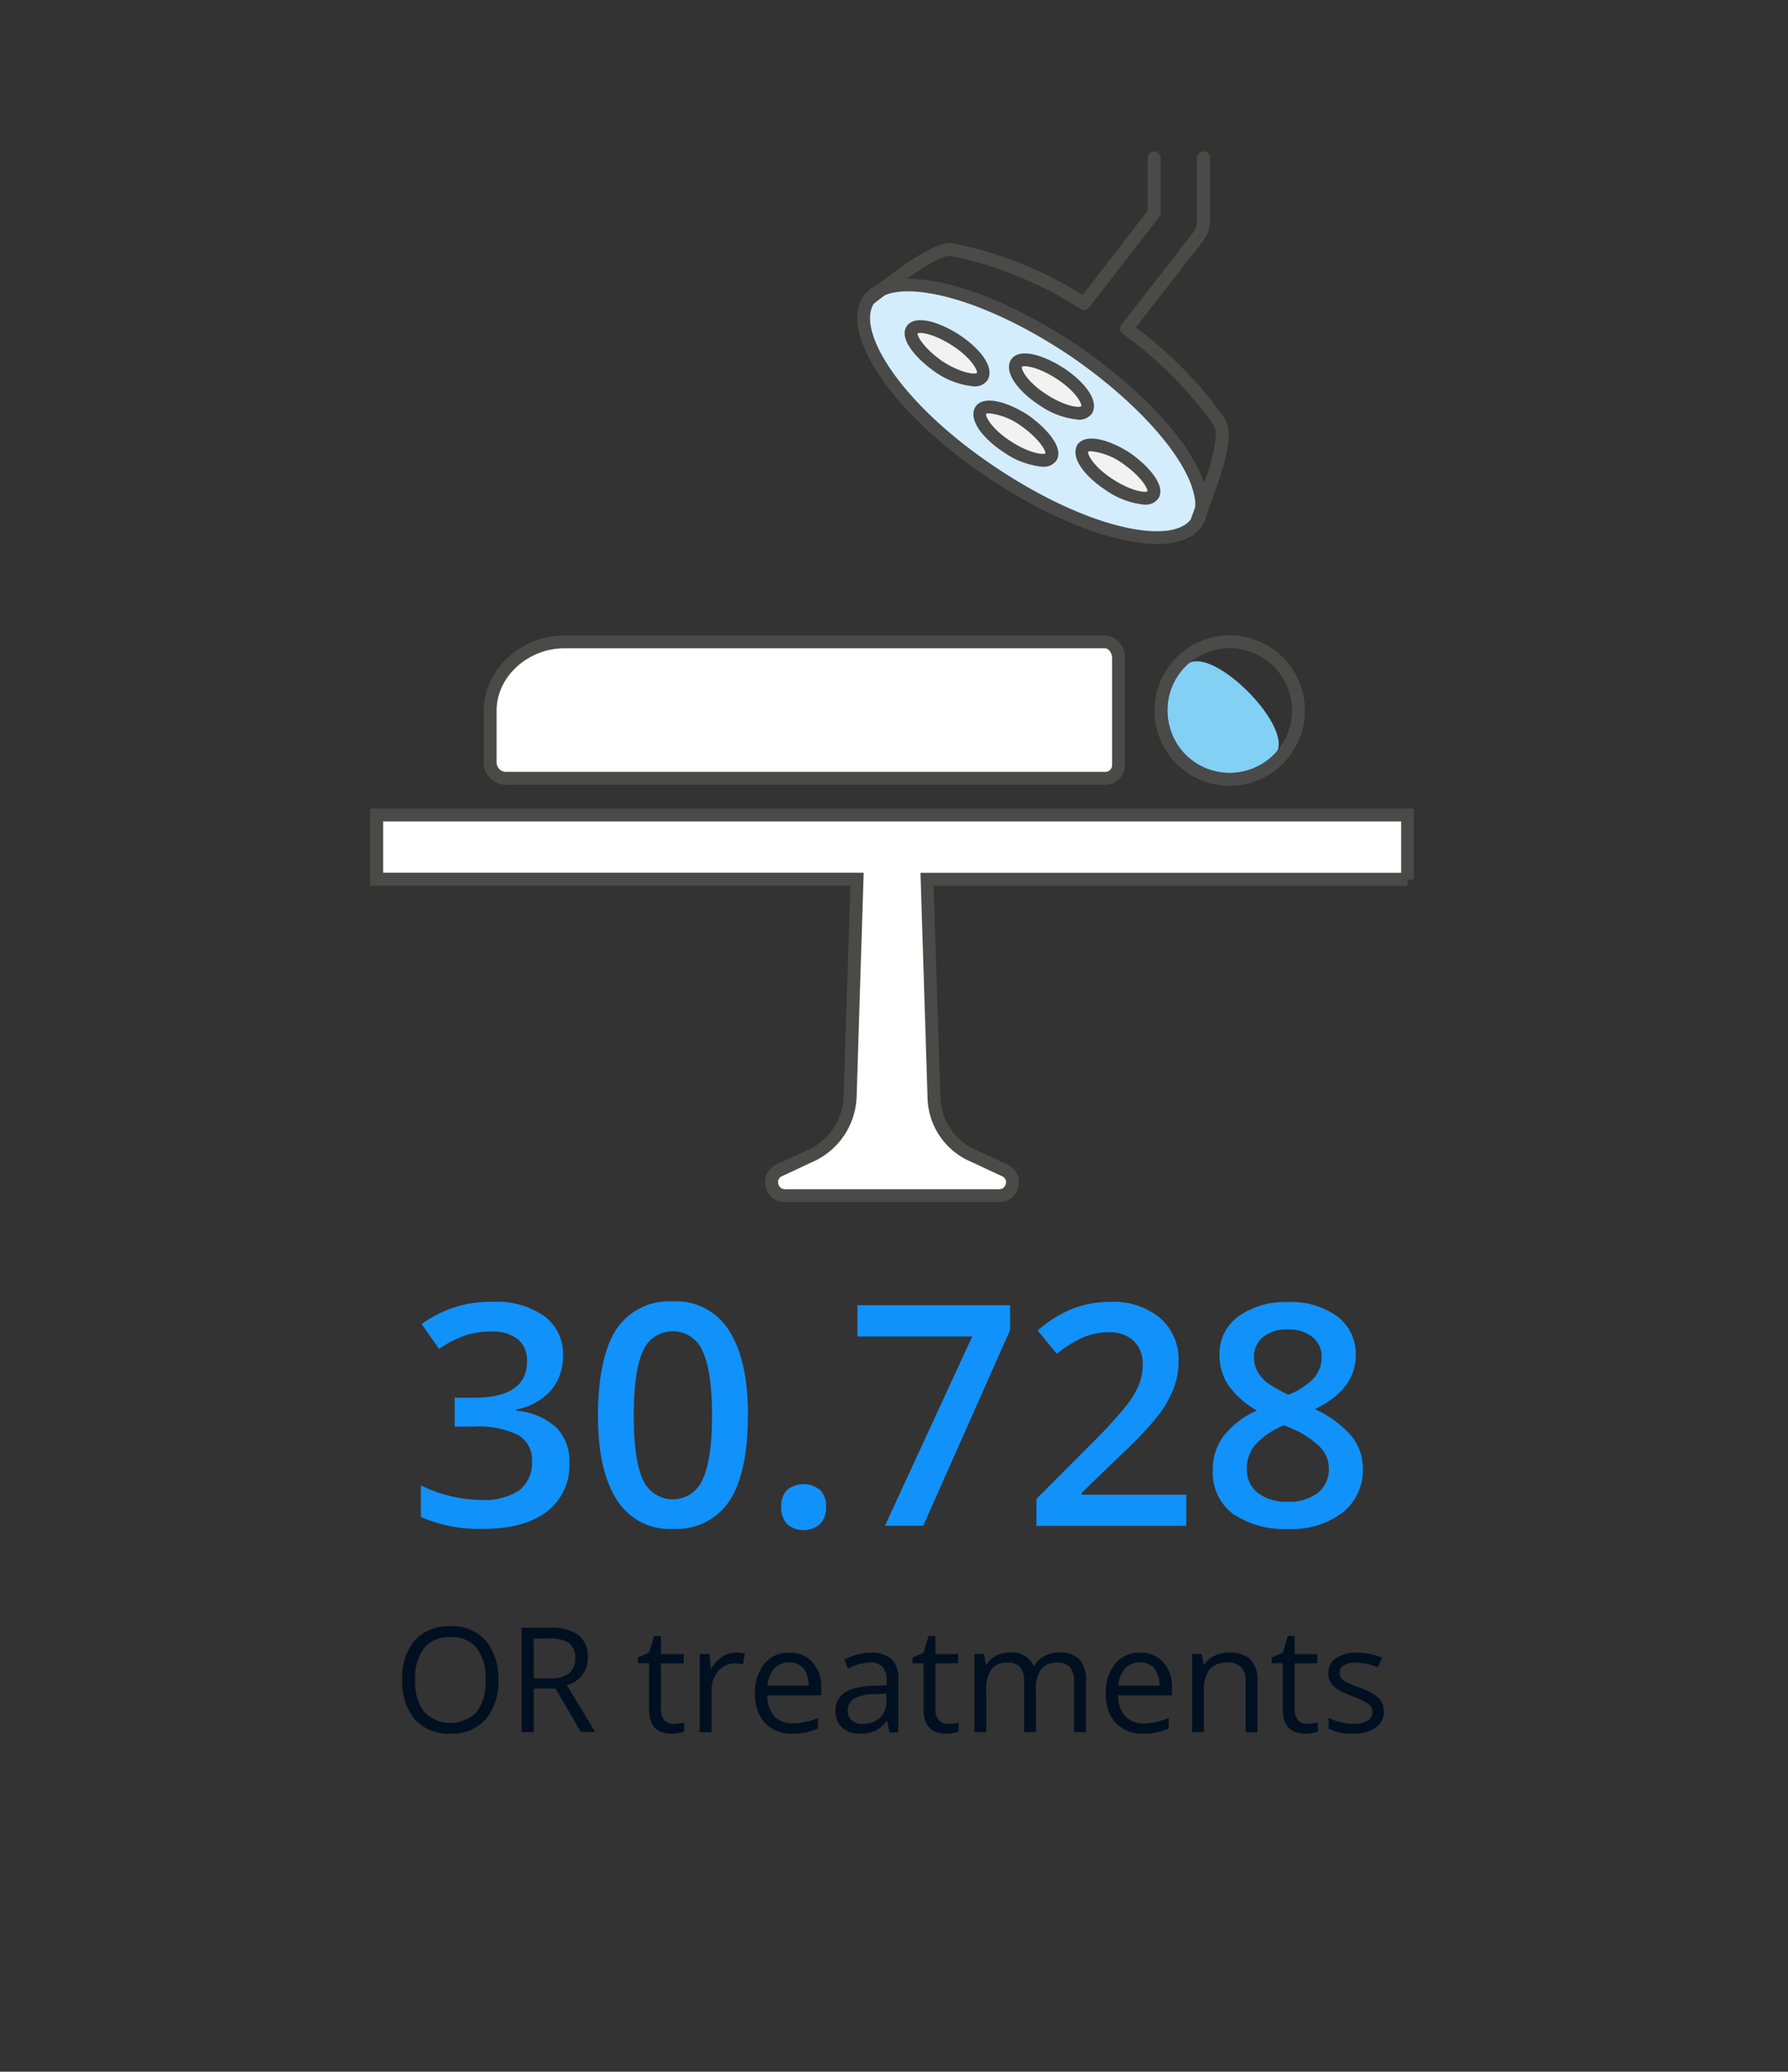 <svg xmlns="http://www.w3.org/2000/svg" width="208" height="241" viewBox="0 0 208 241">
  <rect x="0" y="0" width="208" height="241" fill="#333333" stroke="none"/>
  <g id="Patienten_icon_6_OKBehandelingen_EN" transform="translate(-560 -2106)">
    <rect id="Rectangle_586" data-name="Rectangle 586" width="208" height="241" transform="translate(560 2106)" fill="none"/>
    <g id="Group_1708" data-name="Group 1708" transform="translate(216 1833)">
      <path id="Path_2931" data-name="Path 2931" d="M459.31,327.92c10.54,7.07,21.21,9.74,23.88,5.87s-3.74-12.81-14.27-20.01c-10.54-7.07-21.21-9.74-23.88-5.87-2.53,4,3.74,12.94,14.27,20.01Z" fill="#d4edfc"/>
      <path id="Path_2932" data-name="Path 2932" d="M478.59,336.27c-4.93,0-12.29-2.76-19.7-7.73-10.94-7.34-17.31-16.58-14.49-21.03,2.94-4.26,13.88-1.77,24.93,5.65,8.27,5.65,14.19,12.44,15.09,17.29a4.862,4.862,0,0,1-.62,3.77c-.96,1.39-2.79,2.06-5.21,2.06Zm-28.96-29.38c-1.94,0-3.33.49-3.98,1.44-2.03,3.21,3.12,11.62,14.07,18.96,11.05,7.42,20.73,9.12,22.84,6.07a3.47,3.47,0,0,0,.38-2.64c-.82-4.41-6.63-10.98-14.46-16.33-7.61-5.1-14.57-7.5-18.86-7.5Z" fill="#4a4a49"/>
      <path id="Path_2933" data-name="Path 2933" d="M481.91,360.81a7.321,7.321,0,0,0,10.37,0c2.8-2.8-7.56-13.31-10.37-10.37a7.451,7.451,0,0,0,0,10.37Z" fill="#83d0f5"/>
      <path id="Path_2934" data-name="Path 2934" d="M402.75,363.54h69.77a1.544,1.544,0,0,0,1.6-1.6V349.53a1.785,1.785,0,0,0-1.6-1.87H409.69c-4.8,0-8.67,3.74-8.67,8v6.14a1.859,1.859,0,0,0,1.73,1.73h0Z" fill="#fff"/>
      <path id="Path_2935" data-name="Path 2935" d="M472.52,364.29H402.75a2.614,2.614,0,0,1-2.48-2.38v-6.24c0-4.75,4.31-8.75,9.41-8.75h62.83a2.51,2.51,0,0,1,2.35,2.62v12.41a2.3,2.3,0,0,1-2.35,2.35Zm-70.75-2.54a1.122,1.122,0,0,0,.98,1.04h69.77a.793.793,0,0,0,.85-.85V349.53c0-.53-.36-1.12-.85-1.12H409.69c-4.29,0-7.92,3.32-7.92,7.25v6.08Z" fill="#4a4a49"/>
      <path id="Path_2936" data-name="Path 2936" d="M466.25,326.18c-.53.8-2.8.27-5.07-1.2s-3.6-3.33-3.07-4.27c.53-.8,2.8-.27,5.07,1.2,2.27,1.6,3.6,3.47,3.07,4.27Zm11.87,4.4c-.53.8-2.8.27-5.07-1.2s-3.6-3.33-3.07-4.27c.53-.8,2.8-.27,5.07,1.2,2.27,1.6,3.6,3.47,3.07,4.27Zm-15.87-15.34c.53-.8,2.8-.27,5.07,1.2s3.6,3.33,3.07,4.27c-.53.8-2.8.27-5.07-1.2s-3.6-3.33-3.07-4.27Zm-12.14-3.87c.53-.8,2.8-.27,5.07,1.2s3.6,3.34,3.07,4.27c-.53.8-2.8.27-5.07-1.2-2.27-1.6-3.6-3.47-3.07-4.27Z" fill="#f2f2f2"/>
      <path id="Path_2937" data-name="Path 2937" d="M477.16,331.71a9.457,9.457,0,0,1-4.52-1.69c-2.22-1.44-4.21-3.7-3.31-5.27.98-1.46,3.85-.53,6.13.94,2.32,1.64,4.22,3.91,3.28,5.31h0a1.79,1.79,0,0,1-1.59.7Zm-6.23-6.22a.634.634,0,0,0-.34.06c-.13.25.61,1.74,2.87,3.2,2.15,1.39,3.71,1.57,4.03,1.41.03-.35-.73-1.73-2.87-3.23A7.781,7.781,0,0,0,470.93,325.49Zm-5.64,1.81a9.457,9.457,0,0,1-4.52-1.69c-2.22-1.44-4.21-3.7-3.31-5.27.97-1.47,3.85-.53,6.13.94,2.32,1.64,4.22,3.91,3.29,5.31h0a1.778,1.778,0,0,1-1.59.7Zm-6.23-6.22a.634.634,0,0,0-.34.06c-.13.25.61,1.74,2.87,3.2,2.15,1.39,3.71,1.57,4.03,1.41.03-.35-.74-1.73-2.87-3.23A7.781,7.781,0,0,0,459.06,321.08Zm10.34.73a9.331,9.331,0,0,1-4.49-1.68c-2.22-1.44-4.21-3.7-3.31-5.27l.03-.04c.95-1.42,3.83-.49,6.1.99,2.22,1.44,4.21,3.7,3.31,5.27a1.837,1.837,0,0,1-1.64.74Zm-6.52-6.16c-.09.4.68,1.82,2.84,3.22,2.22,1.43,3.8,1.58,4.06,1.39.13-.25-.61-1.74-2.87-3.2C464.76,315.67,463.21,315.49,462.88,315.65Zm-5.62,2.29a9.331,9.331,0,0,1-4.49-1.68c-2.32-1.64-4.22-3.91-3.29-5.31h0c.95-1.42,3.83-.49,6.1.99,2.22,1.44,4.21,3.7,3.31,5.27a1.848,1.848,0,0,1-1.64.74Zm-6.52-6.16c-.03.35.74,1.73,2.87,3.23,2.19,1.42,3.77,1.56,4.03,1.38.13-.25-.61-1.74-2.87-3.2C452.61,311.8,451.06,311.62,450.74,311.78Z" fill="#4a4a49"/>
      <path id="Path_2938" data-name="Path 2938" d="M483.32,334.14a.751.751,0,0,1-.26-.05.759.759,0,0,1-.44-.97l.42-1.09c1.02-2.67,3.16-8.21,2.08-9.68a46.188,46.188,0,0,0-10.5-10.51.7.7,0,0,1-.3-.5.733.733,0,0,1,.15-.57l8.4-10.81a2.215,2.215,0,0,0,.38-1.27v-7.34a.75.75,0,1,1,1.5,0v7.34a3.741,3.741,0,0,1-.68,2.19l-7.94,10.21a47.683,47.683,0,0,1,10.22,10.39c1.43,1.95-.08,6.36-1.9,11.1l-.41,1.08a.752.752,0,0,1-.7.49Zm-13.21-25.08a.718.718,0,0,1-.42-.13,44.569,44.569,0,0,0-15.05-6.15c-1.4-.3-6.58,3.69-8.29,5.01l-.59.45a.749.749,0,0,1-.91-1.19l.59-.45c3.76-2.9,7.59-5.69,9.5-5.29a45.137,45.137,0,0,1,15.01,6l7.56-9.79v-6.15a.75.75,0,0,1,1.5,0v6.4a.755.755,0,0,1-.16.46l-8.14,10.54a.753.753,0,0,1-.59.29Z" fill="#4a4a49"/>
      <path id="Path_2939" data-name="Path 2939" d="M507.73,367.8H387.8v7.47h55.89l-.8,25.35a7.815,7.815,0,0,1-4.54,6.8c-1.2.53-2.53,1.2-3.73,1.73a1.547,1.547,0,0,0,.67,2.93h24.95a1.549,1.549,0,0,0,.67-2.93c-1.2-.53-2.54-1.2-3.74-1.73a7.6,7.6,0,0,1-4.54-6.8l-.8-25.35h55.89V367.8h0Z" fill="#fff"/>
      <path id="Path_2940" data-name="Path 2940" d="M460.24,412.84H435.29a2.256,2.256,0,0,1-2.22-1.83,2.225,2.225,0,0,1,1.24-2.54c.61-.27,1.24-.57,1.88-.87s1.26-.6,1.86-.86a7.112,7.112,0,0,0,4.09-6.15l.78-24.56H387.05v-8.97H508.48v8.26h-.75v.72H452.61l.78,24.57a6.9,6.9,0,0,0,4.09,6.14c.6.26,1.23.56,1.86.86s1.27.6,1.87.87a2.22,2.22,0,0,1,1.25,2.54,2.256,2.256,0,0,1-2.22,1.83Zm-71.69-38.32h55.92l-.82,26.12a8.613,8.613,0,0,1-4.98,7.46c-.59.26-1.21.56-1.83.85-.65.31-1.29.61-1.91.89a.719.719,0,0,0-.39.85.777.777,0,0,0,.76.65h24.95a.788.788,0,0,0,.76-.65.727.727,0,0,0-.4-.85c-.61-.27-1.25-.58-1.9-.88-.62-.29-1.24-.59-1.83-.85a8.287,8.287,0,0,1-4.98-7.49l-.82-26.09H507v-5.97H388.57v5.97Zm98.5-10.11a8.75,8.75,0,1,1,8.75-8.75A8.76,8.76,0,0,1,487.05,364.41Zm0-16.01a7.25,7.25,0,1,0,7.25,7.25A7.255,7.255,0,0,0,487.05,348.4Z" fill="#4a4a49"/>
      <g id="Group_1706" data-name="Group 1706">
        <path id="Path_2941" data-name="Path 2941" d="M409.48,430.71a5.94,5.94,0,0,1-1.42,4.07,7.239,7.239,0,0,1-4.01,2.19v.14a7.8,7.8,0,0,1,4.64,1.92,5.511,5.511,0,0,1,1.55,4.09,6.779,6.779,0,0,1-2.62,5.72q-2.625,2.01-7.45,2.01a16.735,16.735,0,0,1-7.21-1.39v-3.67a16.2,16.2,0,0,0,3.46,1.25,15.206,15.206,0,0,0,3.52.44,7.381,7.381,0,0,0,4.46-1.11,4.022,4.022,0,0,0,1.48-3.43,3.249,3.249,0,0,0-1.63-3.02,10.48,10.48,0,0,0-5.13-.97h-2.23v-3.36h2.27q6.15,0,6.15-4.25a3.157,3.157,0,0,0-1.07-2.55,4.8,4.8,0,0,0-3.16-.9,9.746,9.746,0,0,0-2.81.41,13.055,13.055,0,0,0-3.2,1.61l-2.02-2.88a13.507,13.507,0,0,1,8.21-2.6,9.767,9.767,0,0,1,6.06,1.67,5.489,5.489,0,0,1,2.18,4.61Z" fill="#1191fa"/>
        <path id="Path_2942" data-name="Path 2942" d="M431,437.65q0,6.69-2.15,9.95a7.337,7.337,0,0,1-6.58,3.25,7.181,7.181,0,0,1-6.5-3.36q-2.205-3.36-2.21-9.84c0-4.32.72-7.88,2.15-10.03a7.348,7.348,0,0,1,6.57-3.23,7.2,7.2,0,0,1,6.52,3.38c1.48,2.26,2.21,5.54,2.21,9.88Zm-13.27,0c0,3.5.36,6.01,1.08,7.51a3.772,3.772,0,0,0,6.92-.04c.73-1.53,1.1-4.01,1.1-7.47s-.37-5.94-1.1-7.48a3.759,3.759,0,0,0-6.92-.04q-1.08,2.265-1.08,7.52Z" fill="#1191fa"/>
        <path id="Path_2943" data-name="Path 2943" d="M434.88,448.3a2.688,2.688,0,0,1,.67-1.97,3.038,3.038,0,0,1,3.88.02,2.737,2.737,0,0,1,.67,1.94,2.833,2.833,0,0,1-.68,1.98,2.945,2.945,0,0,1-3.87.01,2.833,2.833,0,0,1-.67-1.99Z" fill="#1191fa"/>
        <path id="Path_2944" data-name="Path 2944" d="M446.94,450.5l10.16-22.03H443.74v-3.64h17.77v2.88L451.4,450.49h-4.46Z" fill="#1191fa"/>
        <path id="Path_2945" data-name="Path 2945" d="M481.99,450.5H464.57v-3.13l6.63-6.66a54.687,54.687,0,0,0,3.89-4.26,10.609,10.609,0,0,0,1.4-2.36,6.205,6.205,0,0,0,.44-2.37,3.609,3.609,0,0,0-1.05-2.74,4,4,0,0,0-2.89-1,7.807,7.807,0,0,0-2.86.54,13.3,13.3,0,0,0-3.19,1.97l-2.23-2.72a14.479,14.479,0,0,1,4.17-2.57,12.064,12.064,0,0,1,4.31-.76,8.466,8.466,0,0,1,5.75,1.87,6.336,6.336,0,0,1,2.16,5.04,8.919,8.919,0,0,1-.62,3.3,13.109,13.109,0,0,1-1.92,3.23,44.24,44.24,0,0,1-4.3,4.49l-4.46,4.32v.18H482v3.64Z" fill="#1191fa"/>
        <path id="Path_2946" data-name="Path 2946" d="M493.81,424.47a9.057,9.057,0,0,1,5.78,1.68,5.459,5.459,0,0,1,2.13,4.49c0,2.64-1.58,4.73-4.75,6.29a12.247,12.247,0,0,1,4.3,3.18,5.992,5.992,0,0,1,1.27,3.73,6.266,6.266,0,0,1-2.34,5.1,9.682,9.682,0,0,1-6.33,1.92,10.655,10.655,0,0,1-6.49-1.79,6.043,6.043,0,0,1-2.3-5.08,6.566,6.566,0,0,1,1.2-3.86,10.093,10.093,0,0,1,3.95-3.05,10.015,10.015,0,0,1-3.36-2.97,6.347,6.347,0,0,1-1-3.52,5.305,5.305,0,0,1,2.2-4.46,9.255,9.255,0,0,1,5.73-1.66Zm-4.76,19.37a3.415,3.415,0,0,0,1.28,2.84,5.5,5.5,0,0,0,3.48,1.01,5.412,5.412,0,0,0,3.52-1.05,3.525,3.525,0,0,0,1.26-2.84,3.637,3.637,0,0,0-1.16-2.6,11.059,11.059,0,0,0-3.52-2.18l-.51-.23a9.079,9.079,0,0,0-3.34,2.24,4.24,4.24,0,0,0-1.02,2.8Zm4.73-16.19a4.348,4.348,0,0,0-2.83.87,2.9,2.9,0,0,0-1.07,2.36,3.358,3.358,0,0,0,.39,1.63,4.283,4.283,0,0,0,1.12,1.31,13.866,13.866,0,0,0,2.5,1.42,8.185,8.185,0,0,0,2.98-1.96,3.618,3.618,0,0,0,.87-2.4,2.861,2.861,0,0,0-1.08-2.36,4.445,4.445,0,0,0-2.87-.87Z" fill="#1191fa"/>
      </g>
      <g id="Group_1707" data-name="Group 1707">
        <path id="Path_2947" data-name="Path 2947" d="M401.97,468.42A6.686,6.686,0,0,1,400.5,473a5.191,5.191,0,0,1-4.1,1.67,5.312,5.312,0,0,1-4.14-1.64,6.747,6.747,0,0,1-1.46-4.63,6.62,6.62,0,0,1,1.46-4.59,5.271,5.271,0,0,1,4.15-1.63,5.086,5.086,0,0,1,4.08,1.66,6.668,6.668,0,0,1,1.47,4.58Zm-9.67,0a5.769,5.769,0,0,0,1.05,3.74,4.3,4.3,0,0,0,6.1,0,5.81,5.81,0,0,0,1.03-3.74,5.7,5.7,0,0,0-1.03-3.71,3.674,3.674,0,0,0-3.03-1.27,3.753,3.753,0,0,0-3.07,1.27,5.7,5.7,0,0,0-1.05,3.71Z" fill="#001021"/>
        <path id="Path_2948" data-name="Path 2948" d="M406.09,469.45v5.05h-1.41V462.36h3.33a5.3,5.3,0,0,1,3.3.85,3.106,3.106,0,0,1,1.07,2.57,3.215,3.215,0,0,1-2.44,3.25l3.3,5.45h-1.67l-2.94-5.05H406.1Zm0-1.21h1.93a3.353,3.353,0,0,0,2.19-.59,2.218,2.218,0,0,0,.7-1.78,2.035,2.035,0,0,0-.71-1.73,3.867,3.867,0,0,0-2.28-.53h-1.83v4.64Z" fill="#001021"/>
        <path id="Path_2949" data-name="Path 2949" d="M422.34,473.53a5.519,5.519,0,0,0,.71-.05,3.353,3.353,0,0,0,.54-.11v1.05a2.733,2.733,0,0,1-.66.18,4.593,4.593,0,0,1-.78.07c-1.76,0-2.64-.93-2.64-2.78v-5.41h-1.3v-.66l1.3-.57.58-1.94h.8v2.11h2.64v1.07h-2.64v5.35a1.828,1.828,0,0,0,.39,1.26,1.372,1.372,0,0,0,1.07.44Z" fill="#001021"/>
        <path id="Path_2950" data-name="Path 2950" d="M429.55,465.24a5.186,5.186,0,0,1,1.09.1l-.19,1.28a4.909,4.909,0,0,0-1-.12,2.414,2.414,0,0,0-1.89.9,3.279,3.279,0,0,0-.78,2.23v4.88H425.4v-9.1h1.14l.16,1.69h.07a3.994,3.994,0,0,1,1.22-1.37,2.766,2.766,0,0,1,1.57-.48Z" fill="#001021"/>
        <path id="Path_2951" data-name="Path 2951" d="M436.18,474.67a4.165,4.165,0,0,1-3.18-1.23,4.753,4.753,0,0,1-1.17-3.41,5.3,5.3,0,0,1,1.08-3.49,3.6,3.6,0,0,1,2.91-1.29,3.477,3.477,0,0,1,2.71,1.12,4.271,4.271,0,0,1,1,2.97v.87h-6.27a3.612,3.612,0,0,0,.81,2.43,2.8,2.8,0,0,0,2.16.83,7.357,7.357,0,0,0,2.91-.62v1.23a7.358,7.358,0,0,1-1.38.45,7.808,7.808,0,0,1-1.57.14Zm-.37-8.28a2.283,2.283,0,0,0-1.75.71,3.336,3.336,0,0,0-.77,1.98h4.76a3.02,3.02,0,0,0-.58-2,2.052,2.052,0,0,0-1.66-.69Z" fill="#001021"/>
        <path id="Path_2952" data-name="Path 2952" d="M447.47,474.5l-.27-1.29h-.07a3.8,3.8,0,0,1-1.36,1.16,4.157,4.157,0,0,1-1.69.3,3.014,3.014,0,0,1-2.12-.7,2.546,2.546,0,0,1-.77-1.98q0-2.76,4.41-2.89l1.54-.05v-.56a2.294,2.294,0,0,0-.46-1.58,1.9,1.9,0,0,0-1.47-.51,5.894,5.894,0,0,0-2.57.7l-.42-1.05a6.805,6.805,0,0,1,1.47-.57,6.3,6.3,0,0,1,1.61-.21,3.471,3.471,0,0,1,2.41.72,3.021,3.021,0,0,1,.78,2.32v6.21h-1.02Zm-3.11-.97a2.794,2.794,0,0,0,2.02-.71,2.612,2.612,0,0,0,.73-1.98v-.82l-1.38.06a5.021,5.021,0,0,0-2.37.51,1.55,1.55,0,0,0-.73,1.41,1.427,1.427,0,0,0,.45,1.14,1.873,1.873,0,0,0,1.27.39Z" fill="#001021"/>
        <path id="Path_2953" data-name="Path 2953" d="M454.27,473.53a5.519,5.519,0,0,0,.71-.05,3.353,3.353,0,0,0,.54-.11v1.05a2.733,2.733,0,0,1-.66.18,4.593,4.593,0,0,1-.78.07c-1.76,0-2.64-.93-2.64-2.78v-5.41h-1.3v-.66l1.3-.57.58-1.94h.8v2.11h2.64v1.07h-2.64v5.35a1.828,1.828,0,0,0,.39,1.26,1.372,1.372,0,0,0,1.07.44Z" fill="#001021"/>
        <path id="Path_2954" data-name="Path 2954" d="M468.93,474.5v-5.92a2.44,2.44,0,0,0-.46-1.63,1.8,1.8,0,0,0-1.44-.54,2.336,2.336,0,0,0-1.9.74,3.5,3.5,0,0,0-.61,2.27v5.08h-1.38v-5.92a2.44,2.44,0,0,0-.46-1.63,1.808,1.808,0,0,0-1.45-.54,2.254,2.254,0,0,0-1.9.78,4.219,4.219,0,0,0-.6,2.54v4.77h-1.38v-9.1h1.12l.22,1.25h.07a2.758,2.758,0,0,1,1.1-1.04,3.33,3.33,0,0,1,1.59-.37,2.7,2.7,0,0,1,2.79,1.54h.07a2.862,2.862,0,0,1,1.18-1.13,3.634,3.634,0,0,1,1.76-.42,3.066,3.066,0,0,1,2.31.79,3.556,3.556,0,0,1,.77,2.54v5.94h-1.38Z" fill="#001021"/>
        <path id="Path_2955" data-name="Path 2955" d="M476.99,474.67a4.165,4.165,0,0,1-3.18-1.23,4.753,4.753,0,0,1-1.17-3.41,5.3,5.3,0,0,1,1.08-3.49,3.6,3.6,0,0,1,2.91-1.29,3.477,3.477,0,0,1,2.71,1.12,4.271,4.271,0,0,1,1,2.97v.87h-6.27a3.612,3.612,0,0,0,.81,2.43,2.8,2.8,0,0,0,2.16.83,7.357,7.357,0,0,0,2.91-.62v1.23a7.358,7.358,0,0,1-1.38.45,7.808,7.808,0,0,1-1.57.14Zm-.37-8.28a2.283,2.283,0,0,0-1.75.71,3.336,3.336,0,0,0-.77,1.98h4.76a3.02,3.02,0,0,0-.58-2,2.052,2.052,0,0,0-1.66-.69Z" fill="#001021"/>
        <path id="Path_2956" data-name="Path 2956" d="M488.91,474.5v-5.88a2.373,2.373,0,0,0-.51-1.66,2.059,2.059,0,0,0-1.59-.55,2.624,2.624,0,0,0-2.09.77,3.9,3.9,0,0,0-.66,2.55v4.77h-1.38v-9.1h1.12l.22,1.25h.07a2.748,2.748,0,0,1,1.19-1.04,3.958,3.958,0,0,1,1.7-.37,3.426,3.426,0,0,1,2.47.79,3.388,3.388,0,0,1,.83,2.54v5.94H488.9Z" fill="#001021"/>
        <path id="Path_2957" data-name="Path 2957" d="M496.06,473.53a5.519,5.519,0,0,0,.71-.05,3.353,3.353,0,0,0,.54-.11v1.05a2.733,2.733,0,0,1-.66.18,4.593,4.593,0,0,1-.78.07c-1.76,0-2.64-.93-2.64-2.78v-5.41h-1.3v-.66l1.3-.57.58-1.94h.8v2.11h2.64v1.07h-2.64v5.35a1.828,1.828,0,0,0,.39,1.26,1.372,1.372,0,0,0,1.07.44Z" fill="#001021"/>
        <path id="Path_2958" data-name="Path 2958" d="M504.99,472.02a2.282,2.282,0,0,1-.95,1.96,4.454,4.454,0,0,1-2.66.69,5.767,5.767,0,0,1-2.82-.57v-1.28a6.591,6.591,0,0,0,1.41.52,5.723,5.723,0,0,0,1.45.19,3.4,3.4,0,0,0,1.66-.34,1.124,1.124,0,0,0,.58-1.05,1.136,1.136,0,0,0-.46-.91,7.323,7.323,0,0,0-1.8-.89,9.749,9.749,0,0,1-1.81-.83,2.538,2.538,0,0,1-.8-.8,2.146,2.146,0,0,1-.26-1.07,2.026,2.026,0,0,1,.9-1.75,4.272,4.272,0,0,1,2.48-.64,7.207,7.207,0,0,1,2.87.6l-.49,1.12a6.494,6.494,0,0,0-2.48-.56,2.813,2.813,0,0,0-1.48.31.966.966,0,0,0-.5.85.994.994,0,0,0,.19.62,1.946,1.946,0,0,0,.6.49,12.051,12.051,0,0,0,1.59.67,5.9,5.9,0,0,1,2.19,1.19,2.092,2.092,0,0,1,.57,1.5Z" fill="#001021"/>
      </g>
    </g>
  </g>
</svg>
